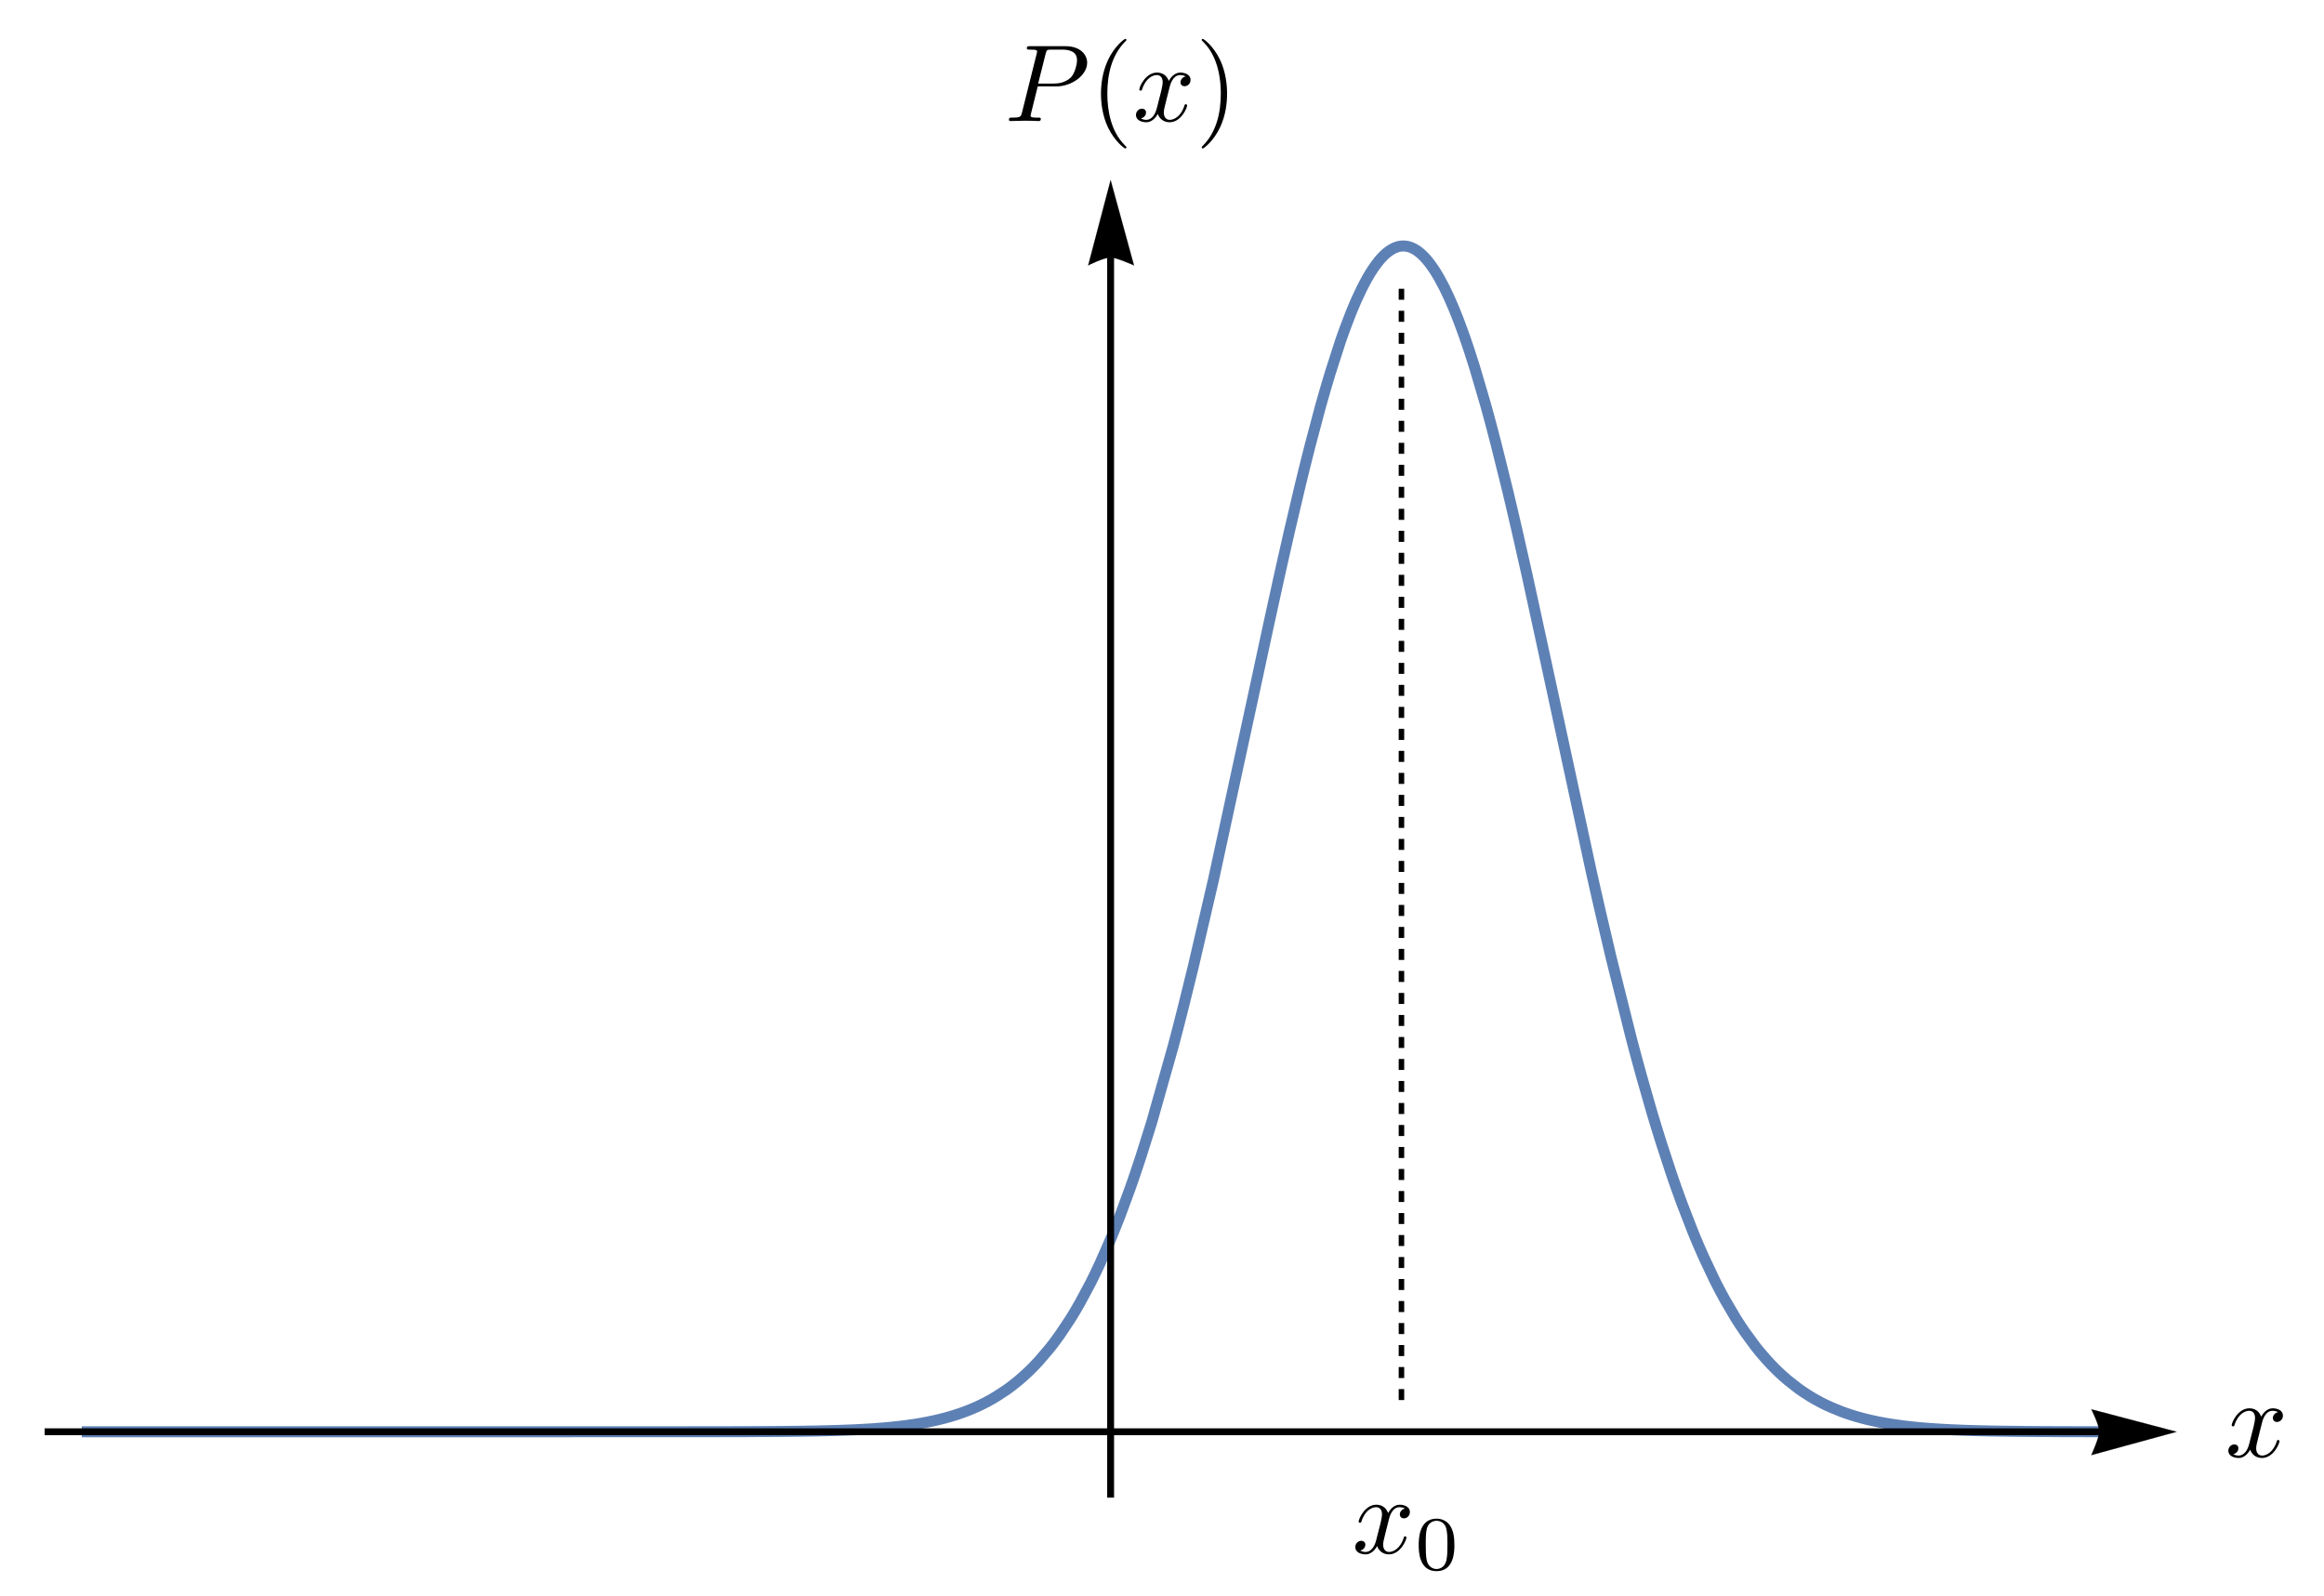 <?xml version="1.0" encoding="UTF-8"?>
<svg xmlns="http://www.w3.org/2000/svg" xmlns:xlink="http://www.w3.org/1999/xlink" width="422.402pt" height="290.077pt" viewBox="0 0 422.402 290.077" version="1.1">
<defs>
<g>
<symbol overflow="visible" id="glyph0-0">
<path style="stroke:none;" d=""/>
</symbol>
<symbol overflow="visible" id="glyph0-1">
<path style="stroke:none;" d="M 6.031 -6.297 L 9.422 -6.297 C 12.25 -6.297 15.016 -8.359 15.016 -10.594 C 15.016 -12.125 13.703 -13.609 11.094 -13.609 L 4.641 -13.609 C 4.266 -13.609 4.047 -13.609 4.047 -13.234 C 4.047 -12.984 4.219 -12.984 4.625 -12.984 C 4.875 -12.984 5.234 -12.969 5.484 -12.953 C 5.797 -12.906 5.922 -12.844 5.922 -12.625 C 5.922 -12.547 5.891 -12.484 5.844 -12.25 L 3.172 -1.547 C 2.969 -0.781 2.922 -0.625 1.359 -0.625 C 1.016 -0.625 0.797 -0.625 0.797 -0.234 C 0.797 0 1.031 0 1.094 0 C 1.656 0 3.062 -0.062 3.625 -0.062 C 4.047 -0.062 4.484 -0.047 4.906 -0.047 C 5.344 -0.047 5.781 0 6.203 0 C 6.328 0 6.594 0 6.594 -0.391 C 6.594 -0.625 6.422 -0.625 6.031 -0.625 C 5.297 -0.625 4.734 -0.625 4.734 -0.969 C 4.734 -1.094 4.781 -1.188 4.797 -1.312 Z M 7.469 -12.234 C 7.656 -12.922 7.688 -12.984 8.547 -12.984 L 10.453 -12.984 C 12.109 -12.984 13.172 -12.453 13.172 -11.078 C 13.172 -10.297 12.766 -8.594 12 -7.875 C 11 -6.969 9.797 -6.812 8.922 -6.812 L 6.109 -6.812 Z M 7.469 -12.234 "/>
</symbol>
<symbol overflow="visible" id="glyph0-2">
<path style="stroke:none;" d="M 6.656 -6.016 C 6.766 -6.531 7.234 -8.359 8.625 -8.359 C 8.719 -8.359 9.203 -8.359 9.625 -8.109 C 9.062 -8.016 8.672 -7.516 8.672 -7.031 C 8.672 -6.719 8.891 -6.328 9.422 -6.328 C 9.859 -6.328 10.5 -6.688 10.5 -7.484 C 10.5 -8.531 9.328 -8.812 8.641 -8.812 C 7.484 -8.812 6.797 -7.75 6.547 -7.297 C 6.062 -8.609 4.984 -8.812 4.406 -8.812 C 2.328 -8.812 1.188 -6.234 1.188 -5.734 C 1.188 -5.531 1.391 -5.531 1.438 -5.531 C 1.594 -5.531 1.656 -5.578 1.688 -5.75 C 2.375 -7.875 3.688 -8.359 4.359 -8.359 C 4.734 -8.359 5.438 -8.188 5.438 -7.031 C 5.438 -6.422 5.094 -5.078 4.359 -2.297 C 4.047 -1.062 3.344 -0.219 2.469 -0.219 C 2.344 -0.219 1.891 -0.219 1.469 -0.484 C 1.969 -0.578 2.406 -1 2.406 -1.547 C 2.406 -2.094 1.969 -2.25 1.672 -2.25 C 1.078 -2.25 0.578 -1.734 0.578 -1.094 C 0.578 -0.172 1.578 0.219 2.453 0.219 C 3.766 0.219 4.484 -1.172 4.547 -1.297 C 4.781 -0.562 5.5 0.219 6.688 0.219 C 8.75 0.219 9.875 -2.344 9.875 -2.844 C 9.875 -3.047 9.703 -3.047 9.641 -3.047 C 9.469 -3.047 9.422 -2.969 9.391 -2.828 C 8.719 -0.703 7.375 -0.219 6.734 -0.219 C 5.953 -0.219 5.641 -0.859 5.641 -1.531 C 5.641 -1.969 5.75 -2.406 5.969 -3.281 Z M 6.656 -6.016 "/>
</symbol>
<symbol overflow="visible" id="glyph1-0">
<path style="stroke:none;" d=""/>
</symbol>
<symbol overflow="visible" id="glyph1-1">
<path style="stroke:none;" d="M 6.594 4.781 C 6.594 4.719 6.594 4.688 6.25 4.344 C 3.766 1.828 3.125 -1.938 3.125 -4.984 C 3.125 -8.453 3.891 -11.906 6.328 -14.406 C 6.594 -14.641 6.594 -14.688 6.594 -14.734 C 6.594 -14.875 6.516 -14.938 6.391 -14.938 C 6.203 -14.938 4.406 -13.594 3.234 -11.062 C 2.219 -8.859 1.969 -6.656 1.969 -4.984 C 1.969 -3.422 2.188 -1.016 3.281 1.234 C 4.484 3.688 6.203 4.984 6.391 4.984 C 6.516 4.984 6.594 4.922 6.594 4.781 Z M 6.594 4.781 "/>
</symbol>
<symbol overflow="visible" id="glyph1-2">
<path style="stroke:none;" d="M 5.75 -4.984 C 5.75 -6.531 5.531 -8.938 4.438 -11.203 C 3.25 -13.641 1.531 -14.938 1.328 -14.938 C 1.219 -14.938 1.141 -14.859 1.141 -14.734 C 1.141 -14.688 1.141 -14.641 1.516 -14.281 C 3.469 -12.312 4.609 -9.141 4.609 -4.984 C 4.609 -1.578 3.859 1.938 1.391 4.438 C 1.141 4.688 1.141 4.719 1.141 4.781 C 1.141 4.906 1.219 4.984 1.328 4.984 C 1.531 4.984 3.328 3.625 4.5 1.094 C 5.516 -1.094 5.75 -3.312 5.75 -4.984 Z M 5.75 -4.984 "/>
</symbol>
<symbol overflow="visible" id="glyph2-0">
<path style="stroke:none;" d=""/>
</symbol>
<symbol overflow="visible" id="glyph2-1">
<path style="stroke:none;" d="M 6.656 -6.016 C 6.766 -6.531 7.234 -8.359 8.625 -8.359 C 8.719 -8.359 9.203 -8.359 9.625 -8.109 C 9.062 -8.016 8.672 -7.516 8.672 -7.031 C 8.672 -6.719 8.891 -6.328 9.422 -6.328 C 9.859 -6.328 10.5 -6.688 10.5 -7.484 C 10.5 -8.531 9.328 -8.812 8.641 -8.812 C 7.484 -8.812 6.797 -7.75 6.547 -7.297 C 6.062 -8.609 4.984 -8.812 4.406 -8.812 C 2.328 -8.812 1.188 -6.234 1.188 -5.734 C 1.188 -5.531 1.391 -5.531 1.438 -5.531 C 1.594 -5.531 1.656 -5.578 1.688 -5.75 C 2.375 -7.875 3.688 -8.359 4.359 -8.359 C 4.734 -8.359 5.438 -8.188 5.438 -7.031 C 5.438 -6.422 5.094 -5.078 4.359 -2.297 C 4.047 -1.062 3.344 -0.219 2.469 -0.219 C 2.344 -0.219 1.891 -0.219 1.469 -0.484 C 1.969 -0.578 2.406 -1 2.406 -1.547 C 2.406 -2.094 1.969 -2.25 1.672 -2.25 C 1.078 -2.25 0.578 -1.734 0.578 -1.094 C 0.578 -0.172 1.578 0.219 2.453 0.219 C 3.766 0.219 4.484 -1.172 4.547 -1.297 C 4.781 -0.562 5.5 0.219 6.688 0.219 C 8.75 0.219 9.875 -2.344 9.875 -2.844 C 9.875 -3.047 9.703 -3.047 9.641 -3.047 C 9.469 -3.047 9.422 -2.969 9.391 -2.828 C 8.719 -0.703 7.375 -0.219 6.734 -0.219 C 5.953 -0.219 5.641 -0.859 5.641 -1.531 C 5.641 -1.969 5.75 -2.406 5.969 -3.281 Z M 6.656 -6.016 "/>
</symbol>
<symbol overflow="visible" id="glyph3-0">
<path style="stroke:none;" d=""/>
</symbol>
<symbol overflow="visible" id="glyph3-1">
<path style="stroke:none;" d="M 7.203 -4.453 C 7.203 -5.984 7.016 -7.094 6.375 -8.062 C 5.938 -8.703 5.078 -9.266 3.969 -9.266 C 0.719 -9.266 0.719 -5.453 0.719 -4.453 C 0.719 -3.453 0.719 0.281 3.969 0.281 C 7.203 0.281 7.203 -3.453 7.203 -4.453 Z M 3.969 -0.109 C 3.328 -0.109 2.469 -0.484 2.188 -1.625 C 2 -2.453 2 -3.594 2 -4.625 C 2 -5.656 2 -6.719 2.203 -7.484 C 2.5 -8.578 3.391 -8.875 3.969 -8.875 C 4.719 -8.875 5.438 -8.406 5.688 -7.609 C 5.922 -6.844 5.938 -5.844 5.938 -4.625 C 5.938 -3.594 5.938 -2.562 5.75 -1.688 C 5.469 -0.422 4.516 -0.109 3.969 -0.109 Z M 3.969 -0.109 "/>
</symbol>
</g>
<clipPath id="clip1">
  <path d="M 218 7 L 223.609 7 L 223.609 27 L 218 27 Z M 218 7 "/>
</clipPath>
<clipPath id="clip2">
  <path d="M 405 255.441 L 415 255.441 L 415 265.441 L 405 265.441 Z M 405 255.441 "/>
</clipPath>
<clipPath id="clip3">
  <path d="M 257 276 L 264.723 276 L 264.723 285.961 L 257 285.961 Z M 257 276 "/>
</clipPath>
</defs>
<g id="surface1">
<rect x="0" y="0" width="422.402" height="290.077" style="fill:rgb(100%,100%,100%);fill-opacity:1;stroke:none;"/>
<path style="fill:none;stroke-width:2;stroke-linecap:square;stroke-linejoin:miter;stroke:rgb(36.862%,50.589%,70.981%);stroke-opacity:1;stroke-miterlimit:3.25;" d="M 38.999 258.767 L 126.983 258.767 L 127.093 258.763 L 147.706 258.763 L 148.698 258.759 L 151.671 258.759 L 152.663 258.755 L 154.12 258.755 L 154.608 258.752 L 155.581 258.752 L 156.554 258.748 L 157.768 258.748 L 158.015 258.744 L 158.987 258.744 L 159.472 258.74 L 160.444 258.732 L 160.901 258.732 L 161.354 258.728 L 162.374 258.728 L 162.487 258.724 L 162.714 258.724 L 163.167 258.72 L 164.077 258.716 L 164.19 258.713 L 164.53 258.713 L 164.983 258.709 L 165.097 258.709 L 165.21 258.705 L 165.436 258.705 L 165.89 258.701 L 166.003 258.701 L 166.116 258.697 L 166.343 258.697 L 166.8 258.689 L 167.706 258.681 L 167.827 258.677 L 167.952 258.677 L 168.198 258.673 L 168.69 258.67 L 168.811 258.666 L 168.936 258.666 L 169.675 258.654 L 169.796 258.646 L 169.921 258.646 L 170.659 258.638 L 171.643 258.619 L 171.765 258.615 L 171.89 258.615 L 172.136 258.603 L 172.628 258.599 L 172.749 258.595 L 172.874 258.591 L 173.12 258.588 L 173.612 258.572 L 173.733 258.572 L 173.858 258.564 L 174.104 258.56 L 174.597 258.548 L 175.581 258.517 L 175.807 258.509 L 176.499 258.482 L 177.417 258.451 L 177.53 258.439 L 177.647 258.439 L 177.878 258.431 L 178.335 258.408 L 179.253 258.365 L 179.37 258.353 L 179.483 258.353 L 179.714 258.341 L 180.171 258.31 L 181.093 258.259 L 181.206 258.252 L 181.319 258.248 L 182.011 258.201 L 182.929 258.13 L 183.054 258.123 L 183.179 258.107 L 183.425 258.091 L 183.925 258.048 L 184.921 257.959 L 185.042 257.947 L 185.167 257.935 L 185.417 257.908 L 185.913 257.853 L 186.909 257.744 L 187.159 257.713 L 187.409 257.685 L 187.905 257.619 L 188.901 257.478 L 189.026 257.463 L 189.151 257.439 L 189.397 257.404 L 189.897 257.326 L 190.893 257.154 L 191.136 257.103 L 191.382 257.06 L 191.87 256.966 L 192.847 256.763 L 193.089 256.709 L 193.335 256.654 L 193.823 256.537 L 194.8 256.291 L 194.925 256.259 L 195.046 256.224 L 195.288 256.158 L 195.78 256.021 L 196.757 255.72 L 196.999 255.642 L 197.245 255.56 L 197.733 255.396 L 198.71 255.041 L 198.936 254.955 L 199.167 254.865 L 199.62 254.681 L 200.534 254.287 L 200.761 254.185 L 200.991 254.08 L 201.444 253.865 L 202.358 253.408 L 202.472 253.345 L 202.585 253.287 L 202.811 253.162 L 203.268 252.912 L 204.179 252.377 L 206.003 251.185 L 206.128 251.099 L 206.253 251.009 L 206.499 250.83 L 206.991 250.463 L 207.979 249.681 L 208.229 249.478 L 208.475 249.271 L 208.968 248.841 L 209.956 247.935 L 210.206 247.701 L 210.452 247.459 L 210.948 246.963 L 211.936 245.92 L 213.913 243.603 L 214.026 243.459 L 214.143 243.31 L 214.374 243.017 L 214.835 242.412 L 215.757 241.146 L 217.604 238.377 L 217.718 238.189 L 217.835 238.009 L 218.065 237.634 L 218.526 236.873 L 219.448 235.279 L 221.296 231.826 L 221.522 231.38 L 221.749 230.923 L 222.198 230.002 L 223.104 228.084 L 224.913 223.963 L 225.026 223.689 L 225.366 222.873 L 225.819 221.759 L 226.725 219.459 L 228.534 214.552 L 228.655 214.205 L 228.78 213.853 L 229.026 213.154 L 229.515 211.724 L 230.495 208.779 L 232.46 202.529 L 236.386 188.634 L 236.499 188.201 L 236.616 187.767 L 236.843 186.896 L 237.304 185.138 L 238.218 181.548 L 240.05 174.115 L 243.714 158.334 L 251.655 121.658 L 251.78 121.091 L 251.901 120.521 L 252.143 119.384 L 252.632 117.115 L 253.604 112.595 L 255.554 103.689 L 255.679 103.142 L 256.042 101.502 L 256.53 99.33 L 257.503 95.045 L 259.452 86.759 L 259.565 86.291 L 259.682 85.822 L 259.909 84.888 L 260.362 83.045 L 261.272 79.439 L 263.089 72.603 L 263.202 72.201 L 263.315 71.791 L 263.546 70.982 L 263.999 69.396 L 264.909 66.334 L 266.725 60.689 L 266.85 60.33 L 266.972 59.974 L 267.218 59.271 L 267.714 57.916 L 268.698 55.353 L 268.823 55.052 L 268.944 54.752 L 269.19 54.162 L 269.682 53.021 L 270.671 50.923 L 270.792 50.681 L 270.917 50.439 L 271.163 49.966 L 271.655 49.06 L 271.78 48.849 L 271.901 48.638 L 272.147 48.228 L 272.64 47.455 L 272.765 47.271 L 272.89 47.091 L 273.136 46.744 L 273.628 46.095 L 273.749 45.939 L 273.874 45.795 L 274.12 45.513 L 274.612 44.994 L 274.729 44.884 L 274.843 44.771 L 275.073 44.572 L 275.186 44.474 L 275.304 44.38 L 275.534 44.205 L 275.647 44.123 L 275.765 44.045 L 275.995 43.896 L 276.108 43.83 L 276.225 43.763 L 276.452 43.646 L 276.569 43.591 L 276.682 43.541 L 276.8 43.494 L 276.913 43.455 L 277.03 43.416 L 277.143 43.38 L 277.261 43.345 L 277.374 43.314 L 277.487 43.295 L 277.604 43.271 L 277.718 43.255 L 277.835 43.244 L 277.948 43.232 L 278.065 43.228 L 278.179 43.224 L 278.296 43.228 L 278.409 43.228 L 278.522 43.24 L 278.64 43.252 L 278.753 43.271 L 278.87 43.291 L 278.983 43.31 L 279.1 43.338 L 279.214 43.369 L 279.331 43.404 L 279.444 43.439 L 279.561 43.478 L 279.788 43.58 L 279.905 43.63 L 280.136 43.748 L 280.249 43.81 L 280.366 43.877 L 280.597 44.021 L 280.71 44.099 L 280.823 44.181 L 281.054 44.353 L 281.171 44.447 L 281.284 44.545 L 281.515 44.748 L 281.975 45.197 L 282.089 45.31 L 282.202 45.435 L 282.425 45.689 L 282.878 46.24 L 282.991 46.384 L 283.104 46.537 L 283.327 46.845 L 283.78 47.502 L 283.893 47.673 L 284.007 47.849 L 284.229 48.213 L 284.682 48.974 L 285.585 50.654 L 285.698 50.877 L 285.807 51.103 L 286.034 51.572 L 286.487 52.537 L 287.39 54.615 L 287.503 54.888 L 287.612 55.166 L 287.839 55.728 L 288.292 56.884 L 289.194 59.338 L 289.436 60.033 L 289.682 60.744 L 290.171 62.197 L 291.151 65.255 L 293.108 71.92 L 293.229 72.353 L 293.354 72.802 L 293.597 73.689 L 294.089 75.505 L 295.065 79.24 L 297.022 87.123 L 297.14 87.599 L 297.253 88.072 L 297.479 89.033 L 297.936 90.963 L 298.85 94.892 L 300.679 102.978 L 304.331 119.779 L 312.253 156.439 L 312.366 156.963 L 312.483 157.478 L 312.714 158.505 L 313.175 160.556 L 314.1 164.603 L 315.948 172.49 L 319.647 187.291 L 320.1 189.002 L 320.554 190.689 L 321.46 194.005 L 323.272 200.334 L 323.499 201.099 L 323.725 201.853 L 324.179 203.353 L 325.089 206.271 L 326.901 211.798 L 327.022 212.158 L 327.147 212.517 L 327.39 213.228 L 327.882 214.63 L 328.866 217.341 L 330.831 222.408 L 330.956 222.709 L 331.077 223.009 L 331.323 223.603 L 331.815 224.767 L 332.8 227.013 L 334.765 231.173 L 334.882 231.404 L 334.995 231.63 L 335.225 232.084 L 335.682 232.966 L 336.6 234.67 L 338.436 237.81 L 338.55 238.002 L 338.667 238.185 L 338.893 238.548 L 339.354 239.263 L 340.272 240.63 L 342.108 243.13 L 342.229 243.291 L 342.604 243.759 L 343.1 244.369 L 344.097 245.521 L 344.222 245.658 L 344.343 245.798 L 344.593 246.064 L 345.089 246.599 L 346.085 247.603 L 346.21 247.72 L 346.331 247.841 L 346.581 248.076 L 347.077 248.537 L 348.073 249.404 L 350.061 250.955 L 350.182 251.041 L 350.307 251.127 L 350.55 251.298 L 351.038 251.63 L 352.015 252.259 L 352.257 252.408 L 352.503 252.552 L 352.991 252.838 L 353.968 253.373 L 354.21 253.498 L 354.456 253.623 L 354.944 253.865 L 355.921 254.314 L 357.874 255.115 L 357.987 255.154 L 358.1 255.197 L 358.327 255.279 L 358.784 255.439 L 359.694 255.74 L 359.807 255.771 L 359.921 255.81 L 360.147 255.88 L 360.604 256.017 L 361.515 256.271 L 361.628 256.302 L 361.741 256.33 L 361.972 256.388 L 362.425 256.505 L 363.335 256.716 L 363.452 256.744 L 363.792 256.814 L 364.249 256.912 L 365.159 257.091 L 365.28 257.115 L 365.405 257.138 L 366.143 257.267 L 367.132 257.427 L 367.257 257.439 L 367.378 257.463 L 367.628 257.498 L 368.12 257.564 L 369.108 257.701 L 369.229 257.713 L 369.354 257.728 L 369.6 257.759 L 370.097 257.81 L 371.081 257.92 L 371.206 257.931 L 371.331 257.947 L 371.577 257.97 L 372.069 258.013 L 373.057 258.099 L 373.175 258.107 L 373.288 258.119 L 373.518 258.134 L 373.979 258.17 L 374.901 258.232 L 375.018 258.244 L 375.132 258.252 L 375.362 258.263 L 376.745 258.345 L 376.862 258.349 L 376.975 258.353 L 377.667 258.392 L 378.589 258.431 L 378.706 258.439 L 378.819 258.439 L 379.05 258.451 L 379.511 258.47 L 380.432 258.505 L 380.659 258.513 L 380.886 258.517 L 381.335 258.533 L 382.241 258.56 L 382.468 258.56 L 382.694 258.572 L 383.143 258.584 L 384.05 258.603 L 384.272 258.603 L 384.499 258.615 L 384.952 258.623 L 385.854 258.638 L 385.968 258.642 L 386.081 258.642 L 386.761 258.654 L 387.663 258.666 L 387.784 258.67 L 387.909 258.67 L 388.155 258.673 L 388.643 258.681 L 388.89 258.681 L 389.136 258.685 L 389.624 258.689 L 389.87 258.689 L 390.116 258.697 L 390.604 258.701 L 391.585 258.709 L 391.71 258.709 L 391.831 258.713 L 392.077 258.713 L 392.565 258.716 L 392.69 258.716 L 392.811 258.72 L 393.057 258.72 L 393.546 258.724 L 393.792 258.724 L 394.038 258.728 L 394.526 258.728 L 395.507 258.732 L 395.964 258.732 L 396.425 258.74 L 397.339 258.74 L 397.452 258.744 L 398.253 258.744 L 399.167 258.748 L 399.624 258.748 L 400.081 258.752 L 401.456 258.752 L 401.913 258.755 L 404.104 258.755 L 404.358 258.759 L 408.19 258.759 L 408.444 258.763 L 410.999 258.763 " transform="matrix(1,0,0,1,-23.136,1.487)"/>
<path style="fill:none;stroke-width:1.25;stroke-linecap:butt;stroke-linejoin:miter;stroke:rgb(0%,0%,0%);stroke-opacity:1;stroke-miterlimit:3.25;" d="M 31.249 258.767 L 404.679 258.767 " transform="matrix(1,0,0,1,-23.136,1.487)"/>
<path style="fill-rule:nonzero;fill:rgb(0%,0%,0%);fill-opacity:1;stroke-width:0.03;stroke-linecap:square;stroke-linejoin:miter;stroke:rgb(0%,0%,0%);stroke-opacity:1;stroke-miterlimit:3.25;" d="M 403.249 254.685 L 403.475 255.146 L 403.972 256.263 L 404.237 256.931 L 404.468 257.603 L 404.624 258.232 L 404.679 258.767 L 404.624 259.244 L 404.468 259.865 L 404.237 260.56 L 403.972 261.271 L 403.475 262.49 L 403.249 263.005 L 418.749 258.767 Z M 403.249 254.685 " transform="matrix(1,0,0,1,-23.136,1.487)"/>
<path style="fill:none;stroke-width:1.25;stroke-linecap:butt;stroke-linejoin:miter;stroke:rgb(0%,0%,0%);stroke-opacity:1;stroke-miterlimit:3.25;" d="M 224.999 270.74 L 224.999 45.322 " transform="matrix(1,0,0,1,-23.136,1.487)"/>
<path style="fill-rule:nonzero;fill:rgb(0%,0%,0%);fill-opacity:1;stroke-width:0.03;stroke-linecap:square;stroke-linejoin:miter;stroke:rgb(0%,0%,0%);stroke-opacity:1;stroke-miterlimit:3.25;" d="M 220.921 46.752 L 221.386 46.521 L 222.495 46.029 L 223.167 45.763 L 223.843 45.533 L 224.468 45.377 L 224.999 45.322 L 225.479 45.377 L 226.097 45.533 L 226.796 45.763 L 227.507 46.029 L 228.725 46.521 L 229.241 46.752 L 224.999 31.252 Z M 220.921 46.752 " transform="matrix(1,0,0,1,-23.136,1.487)"/>
<g style="fill:rgb(0%,0%,0%);fill-opacity:1;">
  <use xlink:href="#glyph0-1" x="182.582" y="22.003"/>
</g>
<g style="fill:rgb(0%,0%,0%);fill-opacity:1;">
  <use xlink:href="#glyph1-1" x="198.14" y="22.003"/>
</g>
<g style="fill:rgb(0%,0%,0%);fill-opacity:1;">
  <use xlink:href="#glyph0-2" x="205.89" y="22.003"/>
</g>
<g clip-path="url(#clip1)" clip-rule="nonzero">
<g style="fill:rgb(0%,0%,0%);fill-opacity:1;">
  <use xlink:href="#glyph1-2" x="217.278" y="22.003"/>
</g>
</g>
<g clip-path="url(#clip2)" clip-rule="nonzero">
<g style="fill:rgb(0%,0%,0%);fill-opacity:1;">
  <use xlink:href="#glyph2-1" x="404.435" y="264.8"/>
</g>
</g>
<g style="fill:rgb(0%,0%,0%);fill-opacity:1;">
  <use xlink:href="#glyph2-1" x="245.754" y="282.32"/>
</g>
<g clip-path="url(#clip3)" clip-rule="nonzero">
<g style="fill:rgb(0%,0%,0%);fill-opacity:1;">
  <use xlink:href="#glyph3-1" x="257.142" y="285.31"/>
</g>
</g>
<path style="fill:none;stroke-width:1;stroke-linecap:butt;stroke-linejoin:miter;stroke:rgb(0%,0%,0%);stroke-opacity:1;stroke-dasharray:2,2;stroke-miterlimit:4;" d="M -0.002 -0.001 L 203.998 -0.001 " transform="matrix(0,-1,1,0,254.724,254.487)"/>
</g>
</svg>
